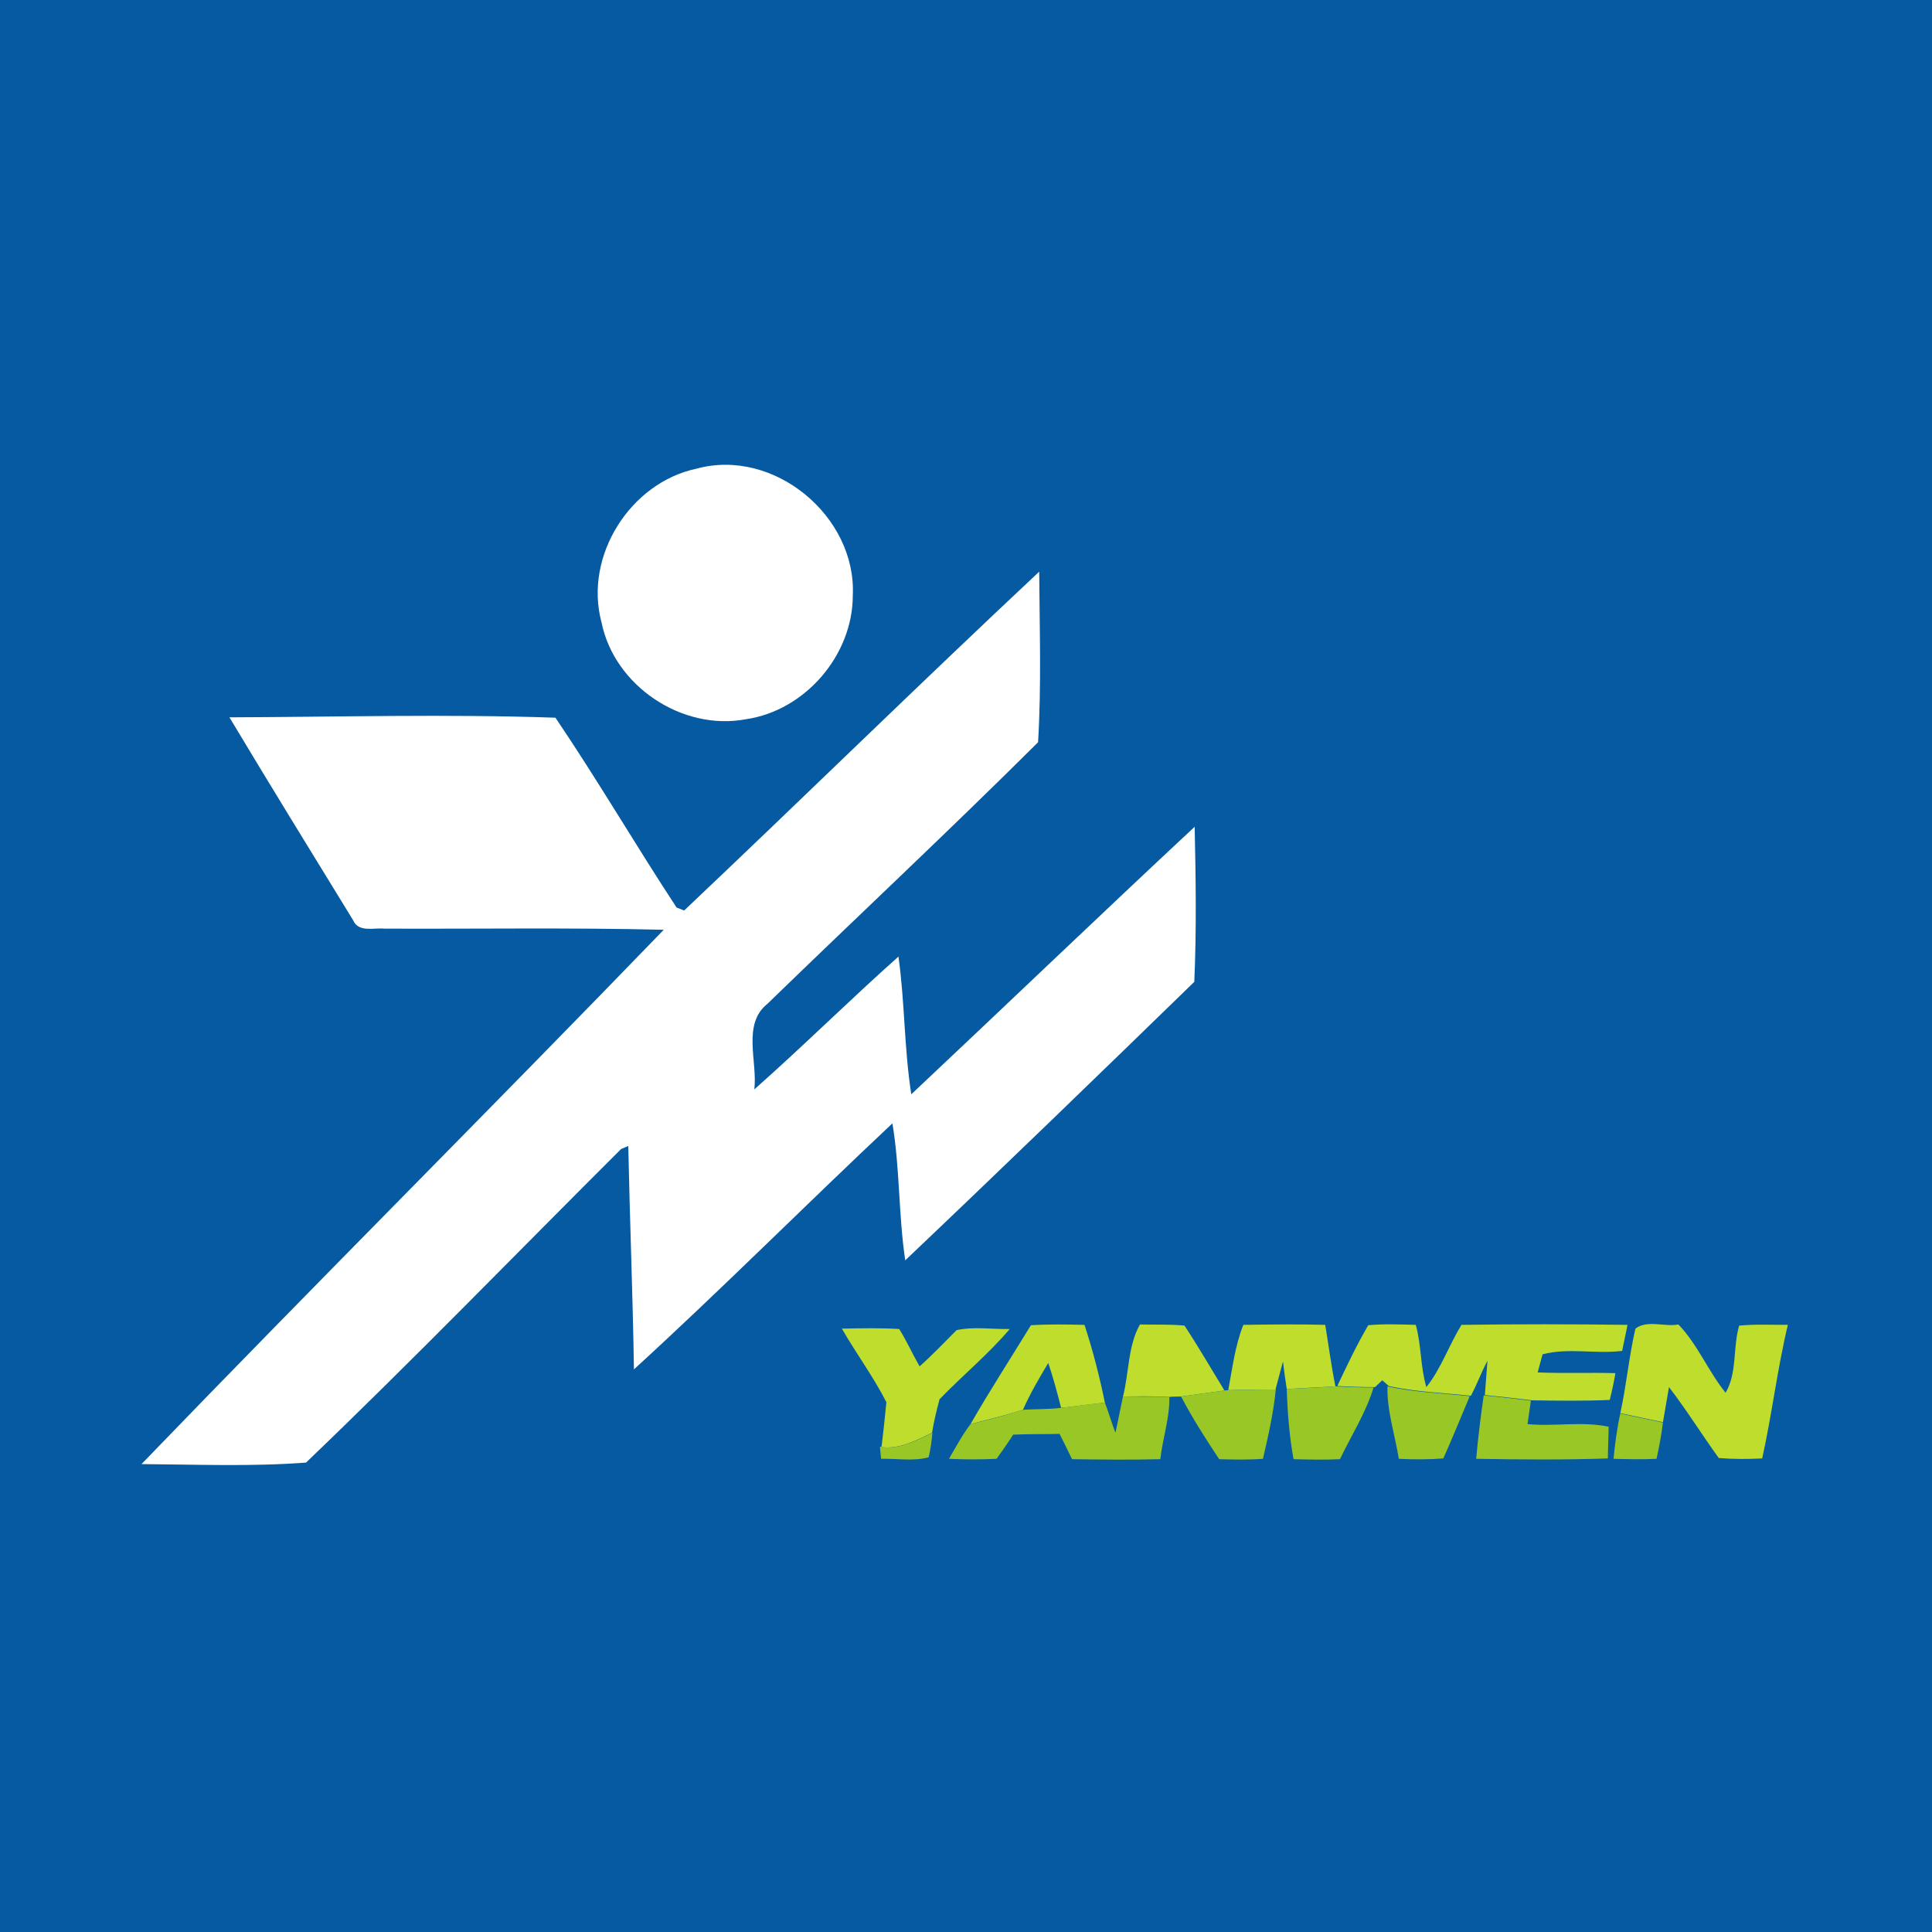 <?xml version="1.0" encoding="utf-8"?>
<!-- Generator: Adobe Illustrator 21.1.0, SVG Export Plug-In . SVG Version: 6.00 Build 0)  -->
<svg version="1.1" id="Layer_1" xmlns="http://www.w3.org/2000/svg" xmlns:xlink="http://www.w3.org/1999/xlink" x="0px" y="0px"
	 viewBox="0 0 512 512" style="enable-background:new 0 0 512 512;" xml:space="preserve">
<style type="text/css">
	.Drop_x0020_Shadow{fill:none;}
	.Round_x0020_Corners_x0020_2_x0020_pt{fill:#FFFFFF;stroke:#201600;stroke-miterlimit:10;}
	.Live_x0020_Reflect_x0020_X{fill:none;}
	.Bevel_x0020_Soft{fill:url(#SVGID_1_);}
	.Dusk{fill:#FFFFFF;}
	.Foliage_GS{fill:#FBDB44;}
	.Pompadour_GS{fill-rule:evenodd;clip-rule:evenodd;fill:#73ACE1;}
	.st0{fill:#055AA1;}
	.st1{fill:#FFFFFF;}
	.st2{fill:#BEDD2C;}
	.st3{fill:#99C826;}
</style>
<linearGradient id="SVGID_1_" gradientUnits="userSpaceOnUse" x1="0" y1="0" x2="0.707" y2="0.707">
	<stop  offset="0" style="stop-color:#DCDDE3"/>
	<stop  offset="0.178" style="stop-color:#D8D9DF"/>
	<stop  offset="0.361" style="stop-color:#CCCDD3"/>
	<stop  offset="0.546" style="stop-color:#B7B9BE"/>
	<stop  offset="0.732" style="stop-color:#9A9DA1"/>
	<stop  offset="0.918" style="stop-color:#76797D"/>
	<stop  offset="1" style="stop-color:#63676A"/>
</linearGradient>
<rect class="st0" width="512" height="512"/>
<g id="_x23_ffffffff">
	<path class="st1" d="M184.6,124.2c20.5-5.6,42.4,12.6,41.4,33.6c0,15.8-12.6,30.5-28.3,32.8c-16.9,3.2-34.9-8.8-38.3-25.7
		C154.7,147.4,167,127.9,184.6,124.2z"/>
	<path class="st1" d="M181.3,241.3c31.5-29.8,62.4-60.1,94.1-89.8c0.1,15,0.6,30.2-0.3,45.2c-23.5,23.4-47.8,46.1-71.7,69.3
		c-6.8,5.4-2.6,15.3-3.5,22.7c13-11.5,25.3-23.7,38.2-35.2c1.7,12.1,1.5,24.4,3.4,36.5c25.1-23.6,49.9-47.4,75.1-70.9
		c0.3,13.7,0.5,27.5-0.1,41.1c-25.4,24.7-50.9,49.4-76.6,73.8c-1.8-12-1.4-24.3-3.4-36.3c-23,21.6-45.3,44-68.5,65.2
		c-0.3-19.7-1.1-39.5-1.5-59.2c-0.5,0.2-1.4,0.6-1.9,0.8c-27.8,27.7-55.2,56-83.5,83.1c-14.5,1.1-29.1,0.5-43.6,0.4
		c45.8-47.5,92.6-94.2,138.4-141.6c-24.7-0.6-49.4-0.2-74-0.3c-2.7-0.3-6.9,1.1-8.3-2.2c-11-17.9-22-35.8-32.8-53.8
		c28.8-0.1,57.7-0.9,86.4,0.1c11.1,16.4,21.2,33.7,32.1,50.3L181.3,241.3z"/>
</g>
<g id="_x23_bedd2cff">
	<path class="st2" d="M223.1,352.1c5.1-0.1,10.1-0.2,15.2,0.1c2,3.2,3.5,6.6,5.4,9.9c3.4-3,6.6-6.4,9.8-9.6c4.6-1,9.4-0.2,14.1-0.3
		c-5.7,6.7-12.5,12.3-18.6,18.6c-0.8,2.9-1.5,5.9-2,8.9c-4.2,2-8.6,4.4-13.4,3.8c0.5-3.9,0.9-7.9,1.3-11.9
		C231.5,364.9,226.9,358.7,223.1,352.1z"/>
	<path class="st2" d="M273.2,351.2c4.7-0.3,9.5-0.2,14.2-0.1c2.2,6.7,4,13.7,5.4,20.6c-3.9,0.5-7.7,0.9-11.6,1.4
		c-1-4-2.1-8-3.4-11.9c-2.4,4-4.8,8.1-6.7,12.4c-4.6,1.5-9.3,2.6-13.9,3.8C262.3,368.5,267.9,359.9,273.2,351.2z"/>
	<path class="st2" d="M297.6,370.1c1.6-6.2,1.3-13.5,4.5-19.1c3.9,0.1,7.9-0.1,11.8,0.3c3.7,5.6,7.1,11.5,10.6,17.2
		c-3.9,0.5-7.8,1.1-11.6,1.6c-0.8,0-2.2,0-3,0.1C305.8,370,301.7,370,297.6,370.1z"/>
	<path class="st2" d="M325.5,368.4c1.1-5.8,1.8-11.8,4-17.3c7.2-0.1,14.5-0.2,21.7,0c0.9,5.4,1.6,10.9,2.7,16.3
		c-4.3,0.2-8.6,0.5-12.9,0.7c-0.3-1.8-0.8-5.5-1-7.3c-0.5,1.9-1.5,5.6-2,7.5C333.9,368.3,329.7,368.3,325.5,368.4z"/>
	<path class="st2" d="M362.6,351.2c4.2-0.4,8.4-0.2,12.6-0.1c1.5,5.4,1.2,11.1,2.8,16.5c3.9-4.9,6-11.1,9.3-16.5
		c14.7-0.2,29.3-0.2,44,0c-0.3,1.7-1.1,5.2-1.4,6.9c-7,0.9-14.2-0.9-21.1,0.9c-0.3,1.2-1,3.6-1.3,4.8c6.8,0.3,13.7,0,20.6,0.2
		c-0.4,2.4-0.9,4.7-1.5,7.1c-6.9,0.3-13.8,0.2-20.6,0.1c-4.2-0.5-8.4-1-12.5-1.4c0.2-2.3,0.5-6.8,0.7-9.1c-1.6,3-2.8,6.3-4.4,9.3
		c-7.3-0.8-14.6-1-21.8-2.6c-0.4-0.4-1.3-1.2-1.7-1.5c-0.5,0.5-1.4,1.3-1.9,1.8c-3.4,0-6.7-0.1-10-0.3
		C356.9,362,359.5,356.5,362.6,351.2z"/>
	<path class="st2" d="M433.4,352.1c3.1-2.4,7.7-0.4,11.4-1.1c5.1,5.3,7.9,12.4,12.5,18.1c3.1-5.2,1.9-12.1,3.6-17.8
		c4.3-0.4,8.6-0.2,12.9-0.2c-2.8,11.7-4.2,23.7-6.8,35.4c-3.8,0.2-7.7,0.2-11.5-0.1c-4.5-6.2-8.5-12.7-13.2-18.8
		c-0.5,3.1-1.1,6.2-1.6,9.3c-3.8-0.8-7.5-1.6-11.3-2.4C431,367.2,431.7,359.5,433.4,352.1z"/>
</g>
<g id="_x23_99c826ff">
	<path class="st3" d="M353.9,367.4h0.1c3.4,0.2,6.7,0.3,10,0.3c-2,6.7-5.9,12.7-8.9,19c-4.1,0.2-8.2,0.1-12.3,0
		c-1.1-6.1-1.6-12.4-1.8-18.6C345.3,367.9,349.6,367.7,353.9,367.4z"/>
	<path class="st3" d="M324.5,368.5l1.1-0.1c4.2-0.1,8.3-0.1,12.5-0.2c-0.6,6.2-2,12.3-3.4,18.4c-3.9,0.3-7.8,0.2-11.6,0.1
		c-3.6-5.4-7.1-10.9-10.1-16.6C316.7,369.6,320.6,369,324.5,368.5z"/>
	<path class="st3" d="M367.7,367.4c7.1,1.6,14.5,1.8,21.8,2.6c-2.3,5.5-4.6,11.1-7,16.5c-3.9,0.3-7.9,0.3-11.8,0.1
		C369.7,380.3,367.5,373.8,367.7,367.4z"/>
	<path class="st3" d="M297.6,370.1c4.1,0,8.2,0,12.3,0.1c0.1,5.6-1.8,11-2.4,16.5c-7.8,0.2-15.6,0.1-23.4,0
		c-1.1-2.3-2.2-4.5-3.3-6.7c-4.1,0.1-8.2,0-12.3,0.2c-1.4,2.2-2.9,4.3-4.4,6.4c-4.2,0.2-8.4,0.2-12.6,0c1.8-3.1,3.5-6.3,5.7-9.2
		c4.7-1.1,9.3-2.3,13.9-3.8c3.4-0.2,6.7-0.1,10.1-0.5c3.9-0.5,7.7-1,11.6-1.4c1,2.6,1.8,5.4,2.8,8
		C296.3,376.6,296.9,373.3,297.6,370.1z"/>
	<path class="st3" d="M393.2,369.8c4.2,0.4,8.4,0.9,12.5,1.4c-0.2,1.6-0.7,4.7-0.9,6.2c7.1,0.7,14.5-0.8,21.5,0.7
		c0,2.1-0.2,6.3-0.2,8.4c-11.6,0.4-23.3,0.3-34.9,0.1C391.7,381,392.4,375.4,393.2,369.8z"/>
	<path class="st3" d="M429.4,374.6c3.8,0.8,7.5,1.6,11.3,2.4c-0.4,3.2-1,6.4-1.7,9.6c-3.8,0.2-7.6,0.1-11.4,0
		C428,382.6,428.5,378.6,429.4,374.6z"/>
	<path class="st3" d="M233.7,383.5c4.8,0.6,9.2-1.8,13.4-3.8c-0.2,2.2-0.5,4.4-1,6.5c-4,1.1-8.4,0.3-12.6,0.4
		c-0.1-0.8-0.2-2.4-0.3-3.2H233.7z"/>
</g>
</svg>
